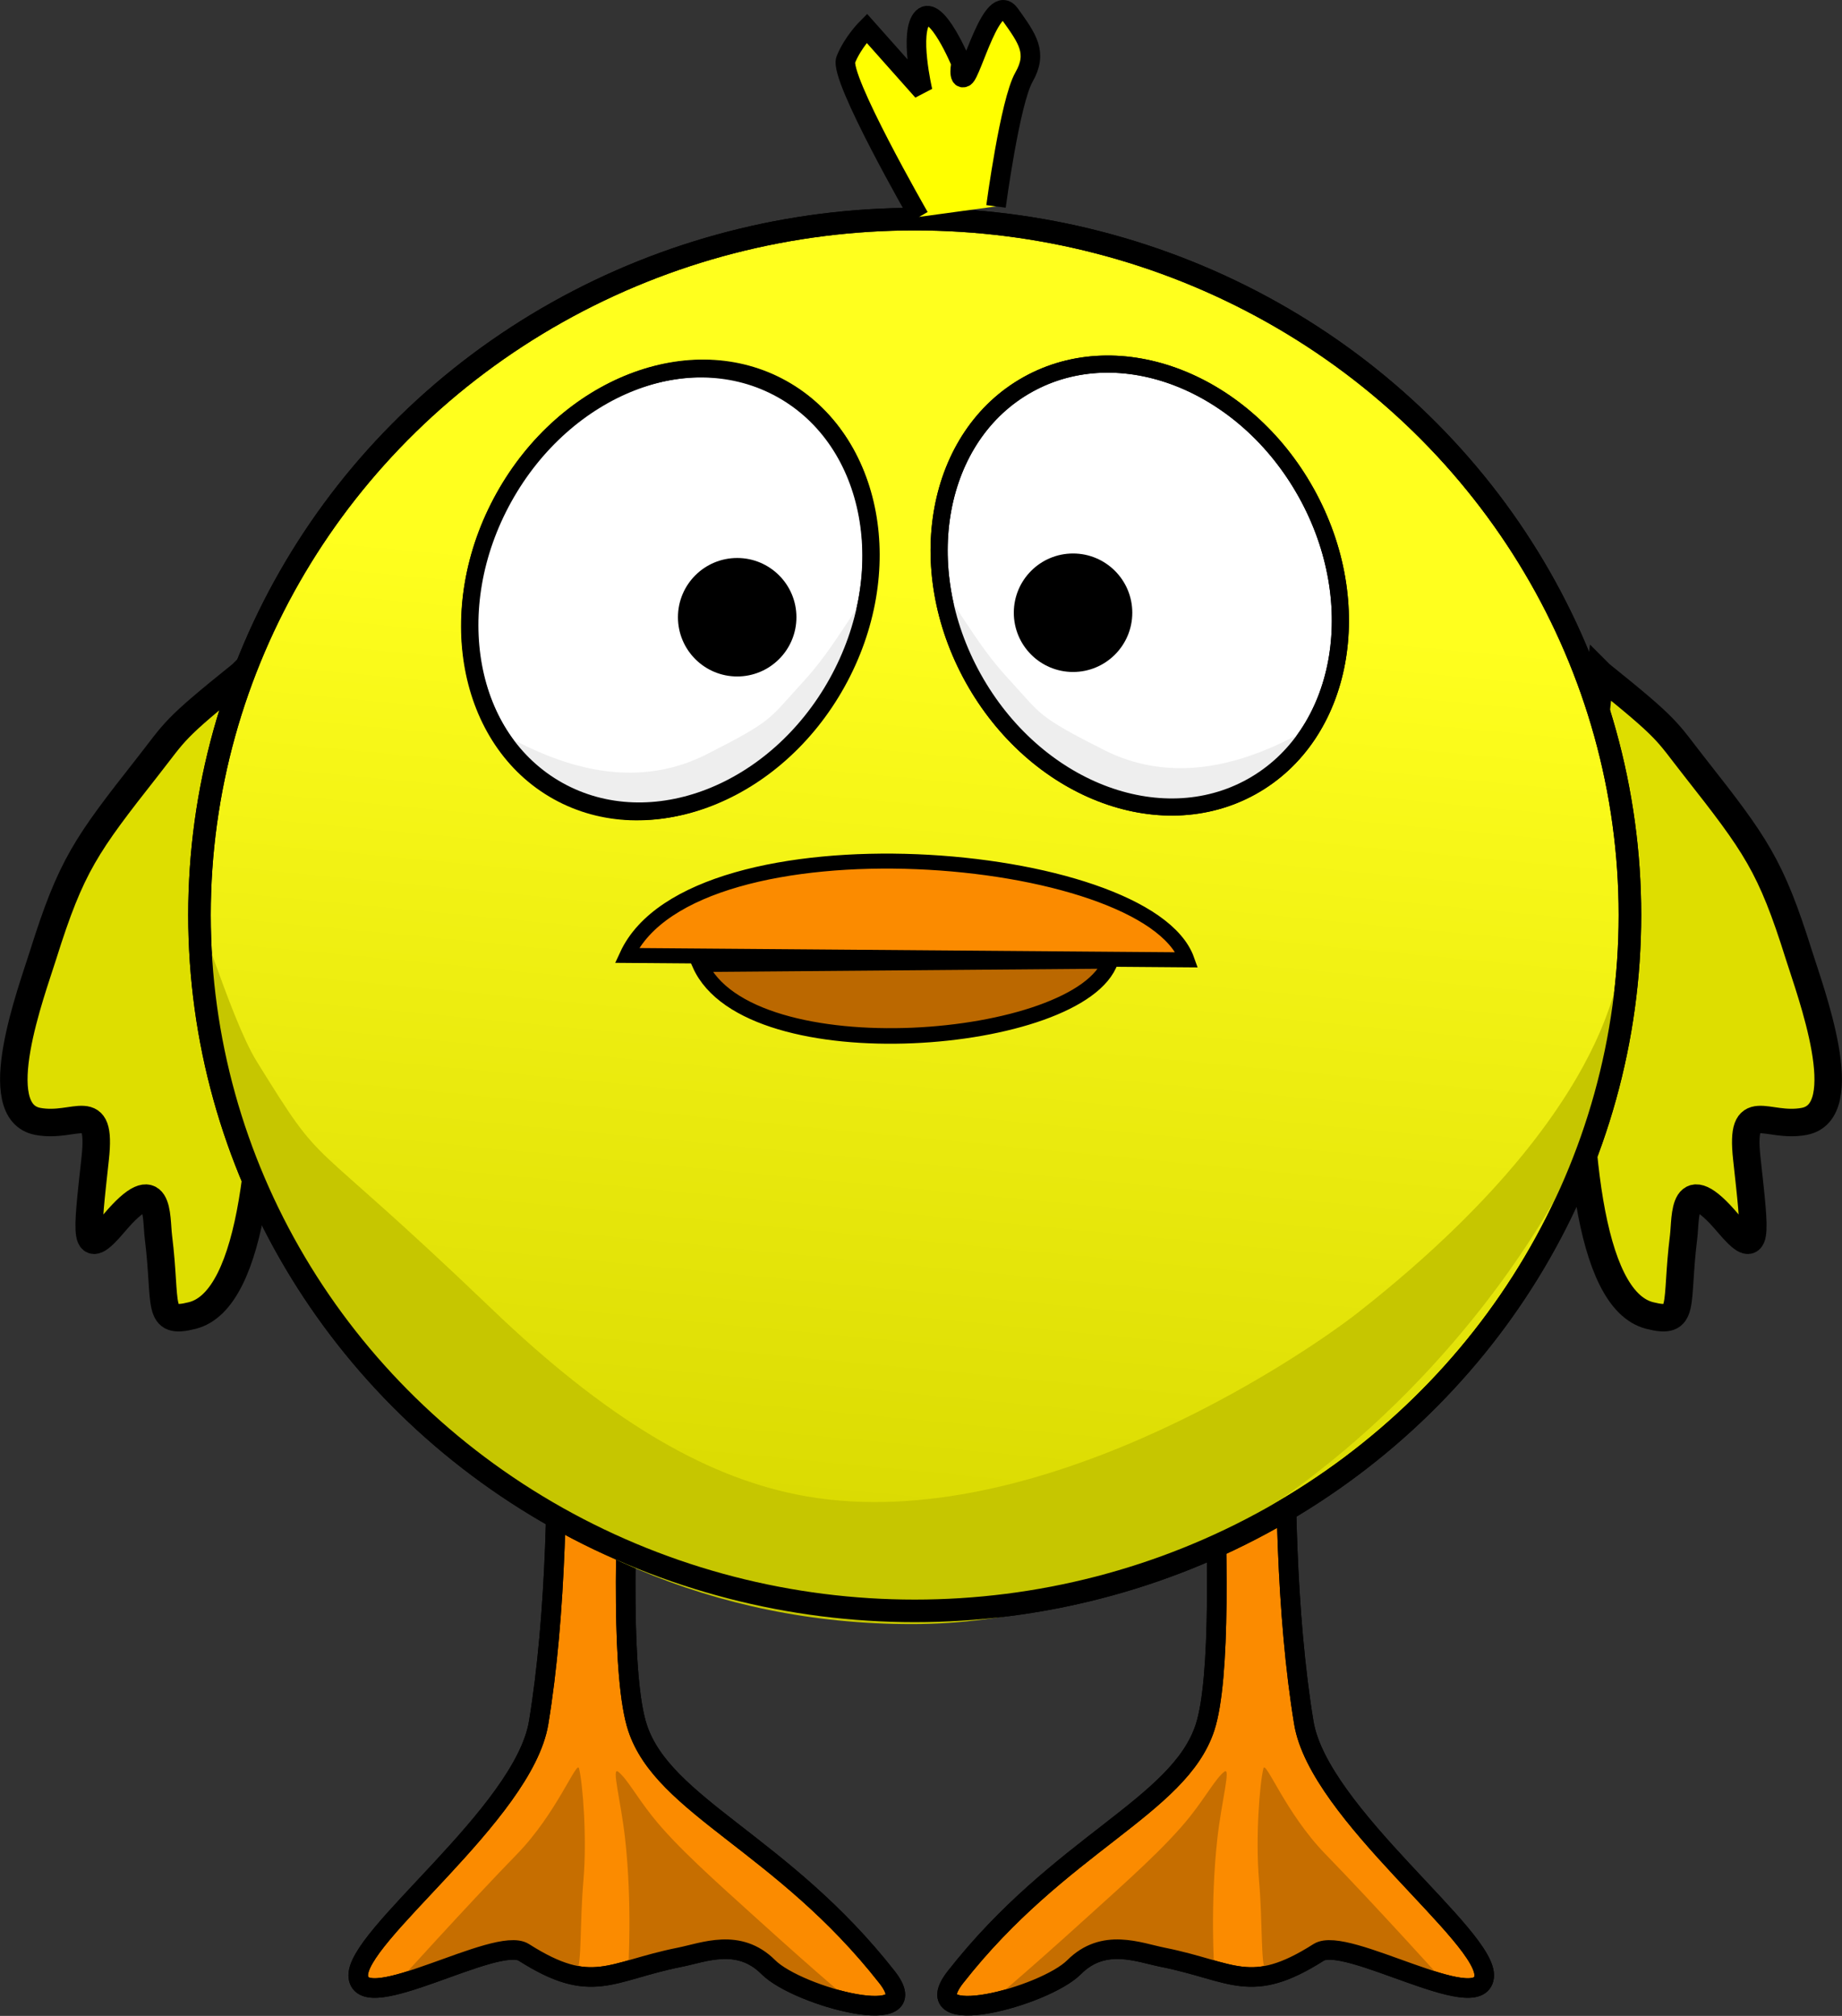 <svg xmlns="http://www.w3.org/2000/svg" xmlns:xlink="http://www.w3.org/1999/xlink" width="401.725" height="439.623" viewBox="0 0 376.617 412.146"><rect x="0" y="0" width="376.617" height="412.146" fill="#333333" stroke="none"/><defs><linearGradient gradientTransform="matrix(2.884 0 0 1.844 -368.817 -642.956)" xlink:href="#a" id="b" x1="223.381" y1="494.527" x2="207.165" y2="602.972" gradientUnits="userSpaceOnUse"/><linearGradient id="a"><stop offset="0" stop-color="#ffff1e"/><stop offset="1" stop-color="#d8d800"/></linearGradient></defs><g transform="translate(-88.834 -149.146)"><path d="M416.013 286.995c14.366 11.538 13.384 11.437 19.288 18.947 12.526 15.932 15.594 20.136 21.342 38.457 2.358 7.516 11.562 32.053 1.066 34.017-7.776 1.455-13.082-4.97-11.723 7.56 1.742 16.058 2.531 20.788-3.863 13.228-9.405-11.119-8.555-1.206-9.058 2.835-1.758 14.114.532 17.954-6.927 16.064-25.364-6.426-10.125-131.108-10.125-131.108zM138.272 286.995c-14.366 11.538-13.383 11.437-19.287 18.947-12.526 15.932-15.594 20.136-21.342 38.457-2.359 7.516-11.563 32.053-1.066 34.017 7.775 1.455 13.081-4.97 11.723 7.56-1.742 16.058-2.531 20.788 3.863 13.228 9.405-11.119 8.555-1.206 9.058 2.835 1.758 14.114-.533 17.954 6.927 16.064 25.364-6.426 10.124-131.108 10.124-131.108z" fill="#dede00" stroke="#000" stroke-width="5.62"/><path d="M200.483 391.734s5.763 65.36-1.515 109.601c-3.069 18.653-37.88 43.942-36.87 52.023 1.01 8.081 28.284-8.586 33.84-5.05 13.977 8.894 17.533 3.867 31.82 1.01 5.05-1.01 12.121-4.041 18.182 2.02 6.06 6.06 32.972 13.159 24.244 2.02-21.323-27.21-45.725-34.876-51.013-51.013-6.44-19.652 2.02-110.106 2.02-110.106z" fill="#fb8b00" stroke="#000" stroke-width="4"/><path d="M169.995 554.608s14.304-15.855 24.57-26.412c8.112-8.341 12.214-19.28 12.657-17.504.76 3.039 1.656 14.087.894 22.98-.758 8.844-.312 16.786-1.32 18.297-2.02 3.03-9.343-4.61-13.384-4.672-4.165-.063-23.417 7.311-23.417 7.311zM217.277 551.843s.879-13.207-.632-26.77c-.862-7.743-2.857-14.862-1.403-13.692 1.81 1.455 3.572 4.824 6.936 9.08 4.909 6.21 13.291 13.593 20.793 20.393 14.727 13.348 20.163 17.708 20.163 17.708s-6.566-1.505-13.459-5.076c-2.84-1.472-5.803-6.17-11.817-6.077-7.277.113-20.581 4.434-20.581 4.434z" fill="#c66e00"/><path d="M200.483 391.734s5.763 65.36-1.515 109.601c-3.069 18.653-37.88 43.942-36.87 52.023 1.01 8.081 28.284-8.586 33.84-5.05 13.977 8.894 17.533 3.867 31.82 1.01 5.05-1.01 12.121-4.041 18.182 2.02 6.06 6.06 32.972 13.159 24.244 2.02-21.323-27.21-45.725-34.876-51.013-51.013-6.44-19.652 2.02-110.106 2.02-110.106z" fill="none" stroke="#000" stroke-width="4"/><path d="M353.895 391.734s-5.763 65.36 1.515 109.601c3.068 18.653 37.88 43.942 36.87 52.023-1.01 8.081-28.284-8.586-33.84-5.05-13.977 8.894-17.534 3.867-31.82 1.01-5.05-1.01-12.121-4.041-18.182 2.02-6.061 6.06-32.972 13.159-24.244 2.02 21.322-27.21 45.725-34.876 51.013-51.013 6.44-19.652-2.02-110.106-2.02-110.106z" fill="#fb8b00" stroke="#000" stroke-width="4"/><path d="M384.383 554.608s-14.304-15.855-24.57-26.412c-8.112-8.341-12.214-19.28-12.658-17.504-.76 3.039-1.655 14.087-.893 22.98.758 8.844.312 16.786 1.32 18.297 2.02 3.03 9.343-4.61 13.384-4.672 4.164-.063 23.417 7.311 23.417 7.311zM337.1 551.843s-.878-13.207.632-26.77c.862-7.743 2.857-14.862 1.403-13.692-1.809 1.455-3.571 4.824-6.935 9.08-4.909 6.21-13.291 13.593-20.793 20.393-14.727 13.348-20.163 17.708-20.163 17.708s6.566-1.505 13.459-5.076c2.84-1.472 5.802-6.17 11.816-6.077 7.277.113 20.582 4.434 20.582 4.434z" fill="#c66e00"/><path d="M353.895 391.734s-5.763 65.36 1.515 109.601c3.068 18.653 37.88 43.942 36.87 52.023-1.01 8.081-28.284-8.586-33.84-5.05-13.977 8.894-17.534 3.867-31.82 1.01-5.05-1.01-12.121-4.041-18.182 2.02-6.061 6.06-32.972 13.159-24.244 2.02 21.322-27.21 45.725-34.876 51.013-51.013 6.44-19.652-2.02-110.106-2.02-110.106z" fill="none" stroke="#000" stroke-width="4"/><ellipse ry="142.27" rx="146.236" cy="336.217" cx="275.857" fill="url(#b)" stroke="#000" stroke-width="4.612"/><path d="M419.325 359.996c-2.5 35.003-63.33 121.2-144.093 121.2-80.764 0-139.868-63.956-146.236-142.271-.714-8.784 6.482 17.797 12.363 27.286 14.642 23.628 8.33 12.51 48.108 50.63 23.119 22.154 42.919 33.94 62.165 37.842 47.068 9.54 102.534-27.494 115.028-37.314 60.481-47.536 50.347-78.241 54.033-63.015 2.999 12.386-.418-7.666-1.368 5.642z" fill="#c6c600"/><ellipse ry="142.27" rx="146.236" cy="336.217" cx="275.857" fill="none" stroke="#000" stroke-width="4.612"/><ellipse ry="47.046" rx="38.964" cy="125.941" cx="328.576" transform="rotate(29.085)" fill="#fff" stroke="#000" stroke-width="3.5"/><circle r="11.112" cy="275.338" cx="239.56" stroke="#000" stroke-width="2"/><ellipse ry="47.046" rx="38.964" cy="391.421" cx="-150.585" transform="scale(-1 1) rotate(29.085)" fill="#fff" stroke="#000" stroke-width="3.5"/><circle r="11.112" cy="274.419" cx="-308.231" transform="scale(-1 1)" stroke="#000" stroke-width="2"/><path d="M217.01 344.487c13.605-29.497 106.376-21.903 114.51.898z" fill="#fb8b00" stroke="#000" stroke-width="3.062"/><path d="M231.93 346.28c9.974 22.43 77.993 16.655 83.957-.682z" fill="#bb6800" stroke="#000" stroke-width="3.181"/><path d="M276.765 193.487s-16.428-28.571-15-32.142c1.429-3.572 4.286-6.429 4.286-6.429l11.429 12.857s-2.858-12.143 0-15c2.857-2.857 7.857 9.286 7.857 9.286s-.715 3.571.714 2.857c1.429-.714 5.714-17.857 9.286-12.857 3.571 5 5.714 7.857 2.857 12.857-2.857 5-5.714 26.429-5.714 26.429" fill="#ff0" stroke="#000" stroke-width="4"/><path d="M287.837 288.49c12.63 22.707 38.114 32.634 56.92 22.173 4.028-2.24 7.423-5.235 10.147-8.78 9.994-13.007-14.464 13.7-40.388.58-13.46-6.811-12.804-7.229-18.711-13.669-3.372-3.677-5.172-5.861-9.505-12.395-5.503-8.3-4.757-7.461-4.536-5.816 1.113 8.29 1.486 9.661 6.073 17.908z" fill="#eee"/><ellipse ry="47.046" rx="38.964" cy="391.421" cx="-150.585" transform="scale(-1 1) rotate(29.085)" fill="none" stroke="#000" stroke-width="3.5"/><g transform="matrix(-1 0 0 1 783.022 -73.706)"><path d="M523.068 363.115c12.63 22.707 38.115 32.634 56.92 22.173 4.029-2.24 7.423-5.235 10.148-8.78 9.994-13.007-14.465 13.7-40.389.58-13.46-6.812-12.804-7.229-18.71-13.67-3.373-3.676-5.173-5.86-9.506-12.395-5.503-8.299-4.757-7.46-4.536-5.815 1.114 8.289 1.486 9.66 6.074 17.908z" fill="#eee"/><ellipse ry="46.972" rx="45.457" cy="570.014" cx="416.183" transform="matrix(-.749 .417 .487 .875 591.335 -328.84)" fill="none" stroke="#000" stroke-width="3.777"/></g></g></svg>